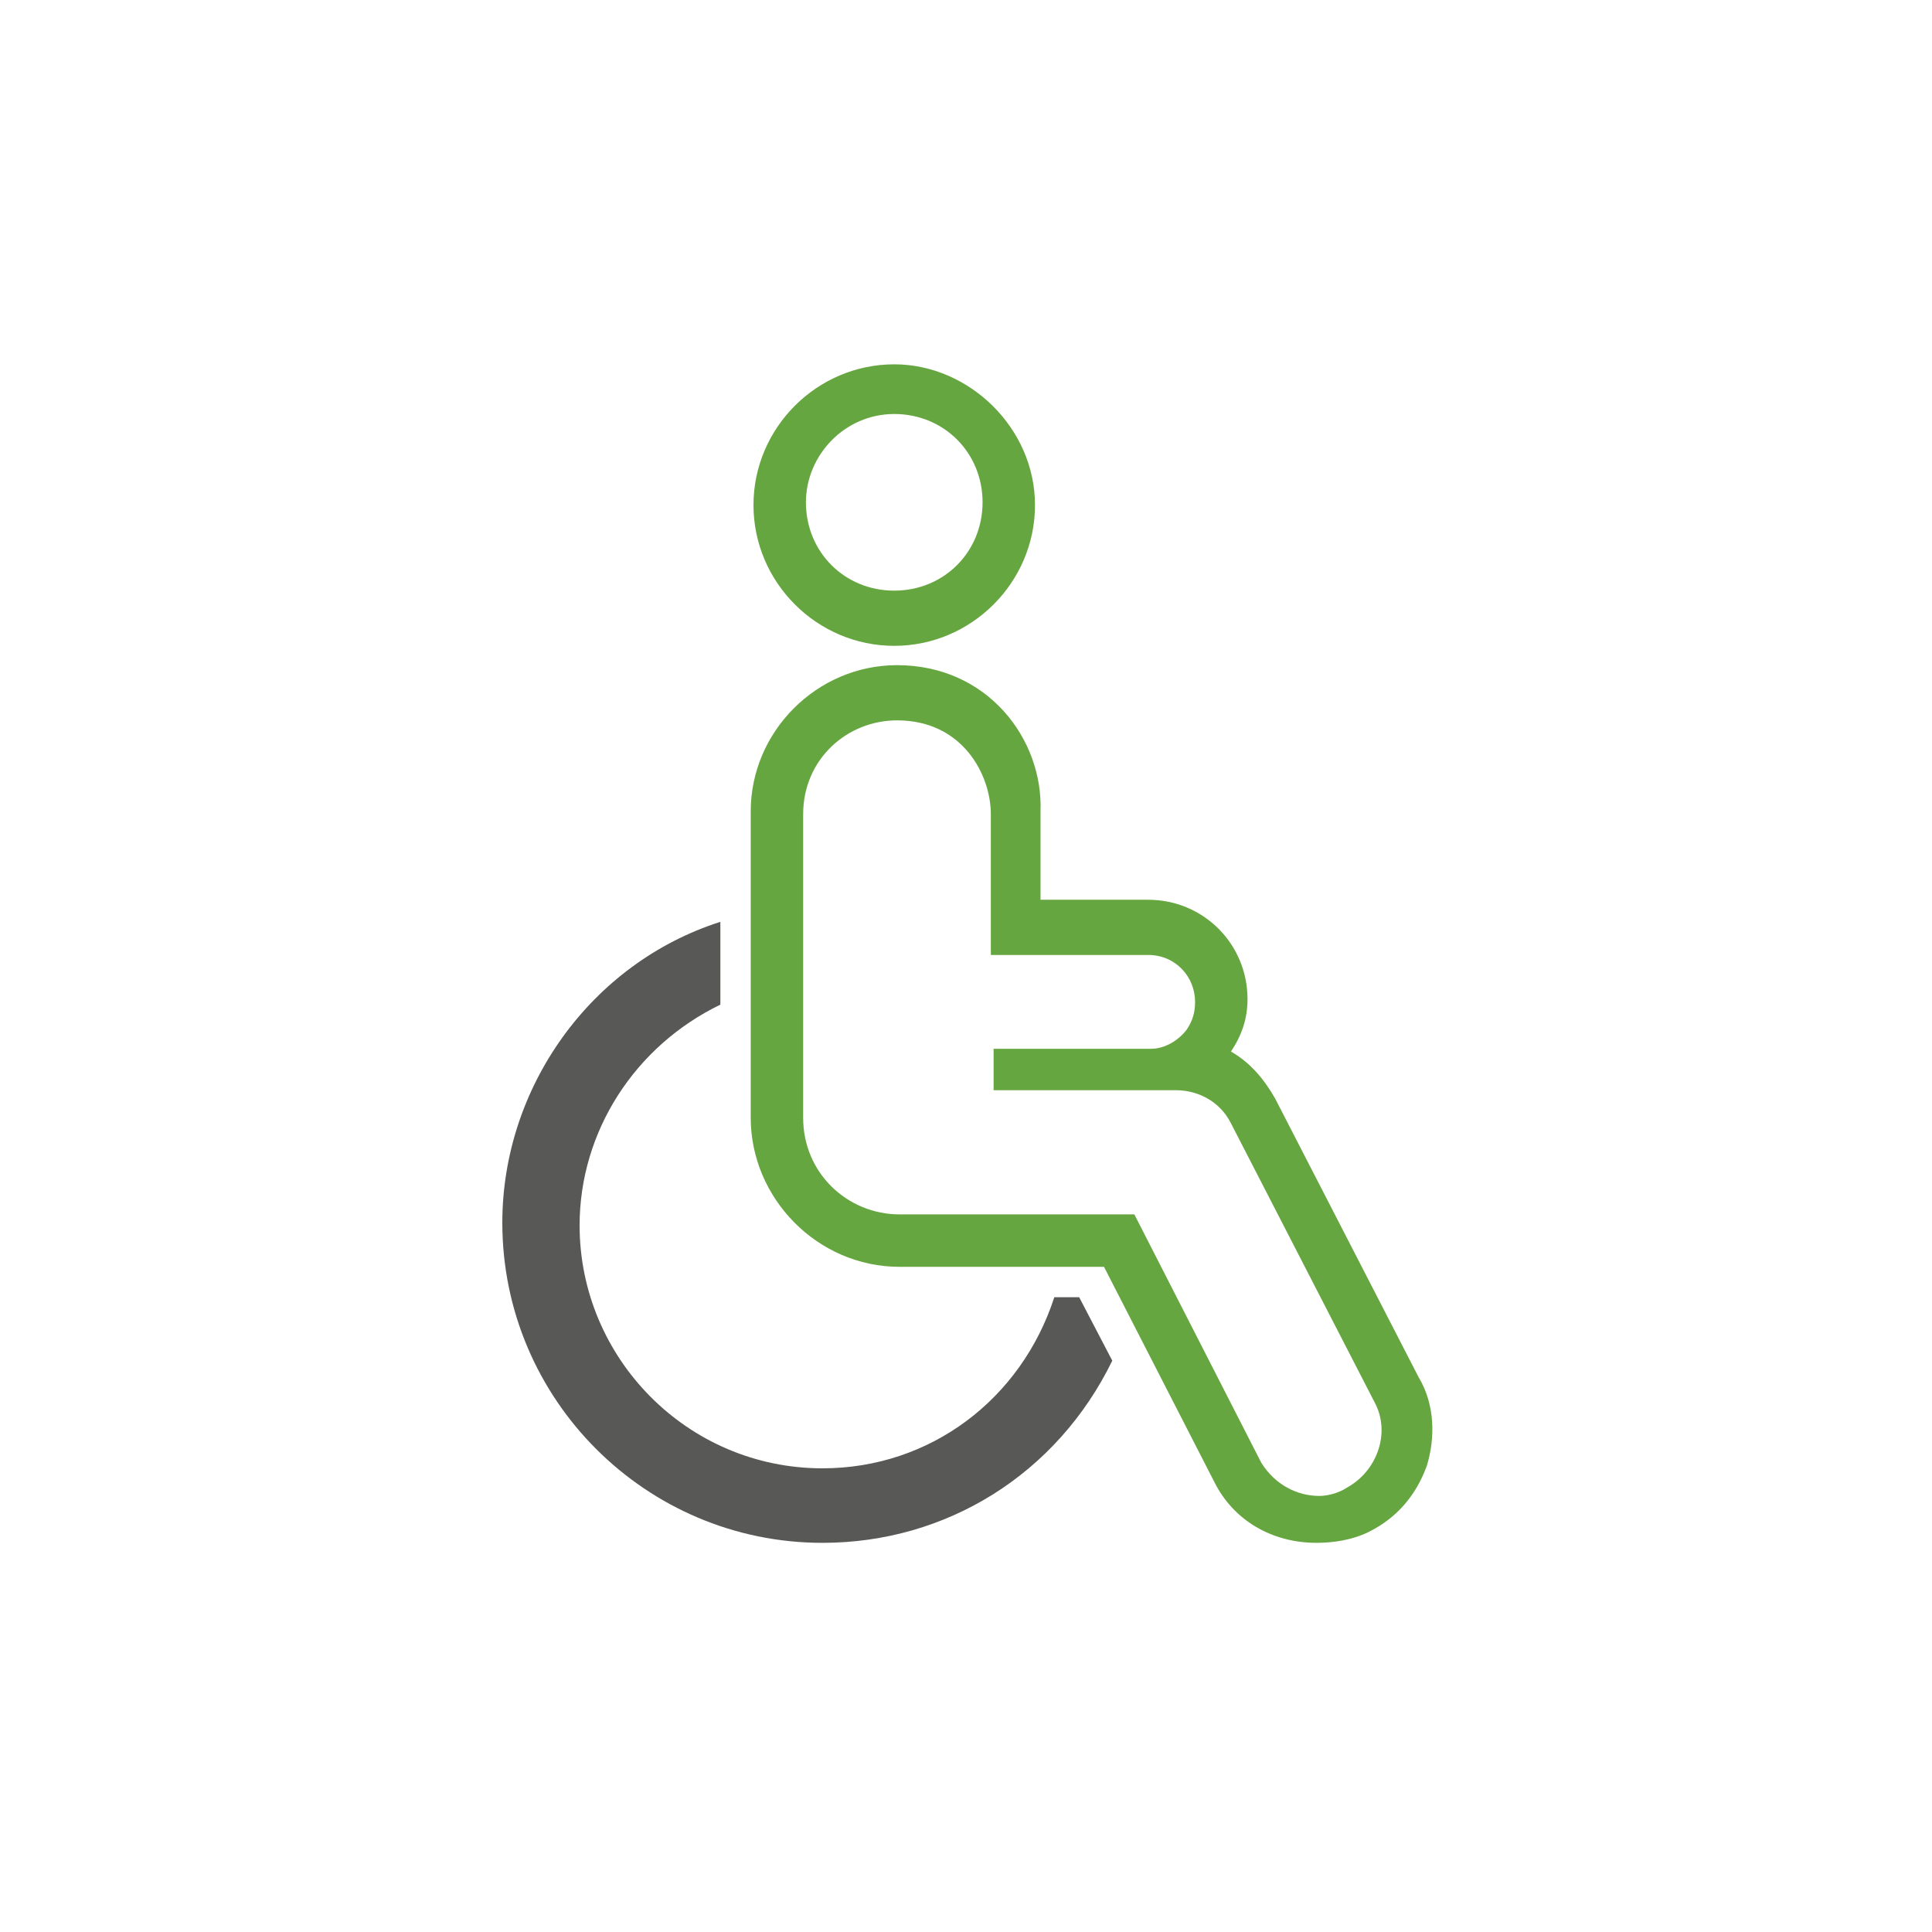 <?xml version="1.0" encoding="utf-8"?>
<!-- Generator: Adobe Illustrator 21.0.2, SVG Export Plug-In . SVG Version: 6.00 Build 0)  -->
<svg version="1.1" id="Vrstva_1" xmlns="http://www.w3.org/2000/svg" xmlns:xlink="http://www.w3.org/1999/xlink" x="0px" y="0px"
	 viewBox="0 0 70 70" style="enable-background:new 0 0 70 70;" xml:space="preserve">
<style type="text/css">
	.st0{fill:#66A640;}
	.st1{fill:#585856;}
</style>
<g>
	<path id="XMLID_2_" class="st0" d="M32.4,15c1.8,0,3.2,1.4,3.2,3.2c0,1.8-1.4,3.2-3.2,3.2s-3.2-1.4-3.2-3.2
		C29.2,16.5,30.6,15,32.4,15 M32.4,13.2c-2.8,0-5.1,2.3-5.1,5.1s2.3,5.1,5.1,5.1s5.1-2.3,5.1-5.1S35.1,13.2,32.4,13.2L32.4,13.2z"/>
	<path class="st1" d="M18.2,44.3c0,6.4,5.2,11.6,11.6,11.6c4.5,0,8.5-2.5,10.5-6.6L39.1,47h-0.9c-1.2,3.7-4.5,6.2-8.4,6.2
		c-4.9,0-8.8-4-8.8-8.8c0-3.4,2-6.5,5.1-8v-3C21.4,34.9,18.2,39.4,18.2,44.3z"/>
	<path id="XMLID_1_" class="st0" d="M32.5,26.1c2.4,0,3.4,2,3.4,3.4v5.1h2.2h3.5c1,0,1.7,0.8,1.7,1.7c0,0.4-0.1,0.7-0.3,1
		c-0.3,0.4-0.8,0.7-1.3,0.7h-5.7v1.5h6.6c0.8,0,1.6,0.4,2,1.2l5.2,10.1c0.6,1.1,0.1,2.5-1,3.1c-0.3,0.2-0.7,0.3-1,0.3
		c-0.8,0-1.6-0.4-2.1-1.2L41.1,44h-2.3h-6.2c-1.9,0-3.5-1.5-3.5-3.5V29.5C29.1,27.5,30.7,26.1,32.5,26.1 M32.5,24.1
		c-2.9,0-5.3,2.4-5.3,5.3v11.1c0,2.9,2.4,5.4,5.4,5.4h6.2h1.2l4,7.8c0.7,1.4,2.1,2.2,3.7,2.2c0.6,0,1.3-0.1,1.9-0.4
		c1-0.5,1.7-1.3,2.1-2.4c0.3-1,0.3-2.2-0.3-3.2l-5.2-10.1c-0.4-0.7-0.9-1.3-1.6-1.7c0.4-0.6,0.6-1.2,0.6-1.9c0-2-1.6-3.6-3.6-3.6
		h-3.5h-0.4v-3.2C37.8,26.8,35.8,24.1,32.5,24.1L32.5,24.1z"/>
</g>
</svg>
